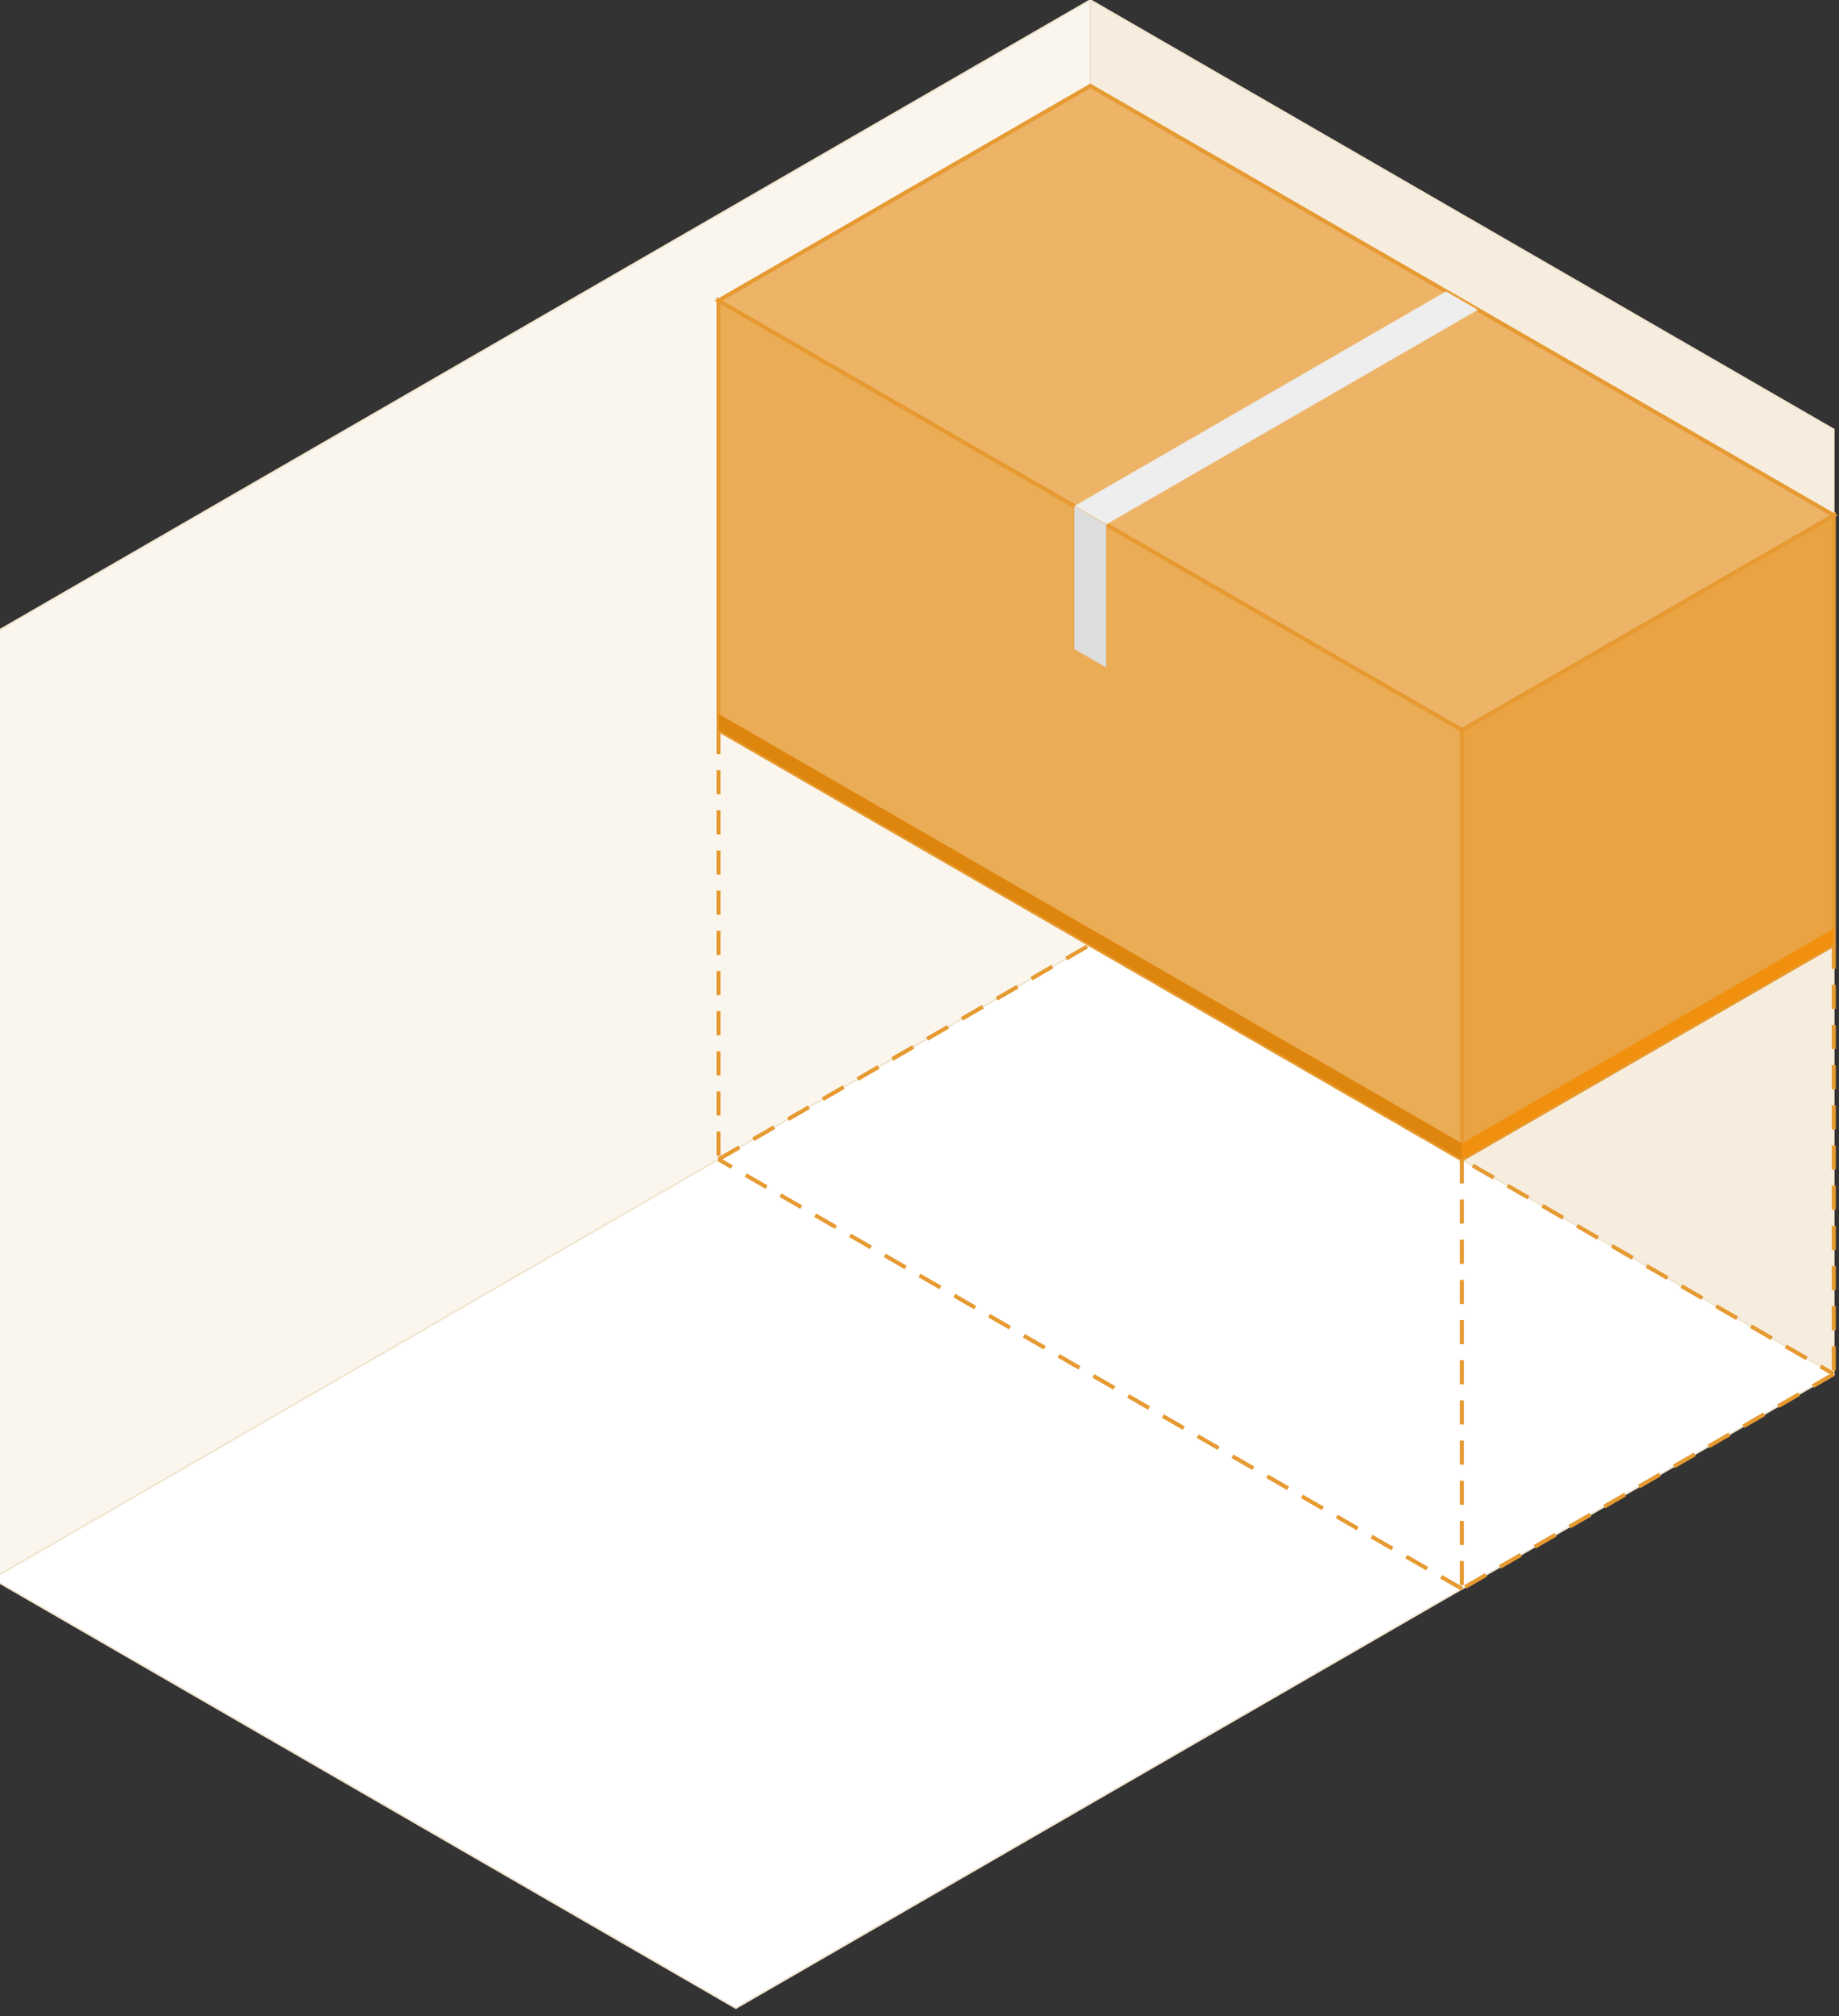 <!DOCTYPE svg PUBLIC "-//W3C//DTD SVG 1.1//EN" "http://www.w3.org/Graphics/SVG/1.1/DTD/svg11.dtd">
<svg style="width:229px;height:251px" version="1.1" xmlns="http://www.w3.org/2000/svg" xmlns:xlink="http://www.w3.org/1999/xlink" viewBox="0 0 229 251" data-bin-id="1"><rect x="0" y="0" width="229" height="251" fill="#333333" stroke="none"/><g style="stroke-width:0.2;stroke-opacity:1"><polygon style="opacity: 1;fill:#f6edde; stroke:#f1e4ce" points="135.77,0 135.77,117.61 228.35,171.07 228.35,53.46"/><polygon style="opacity: 1;fill:#faf6ee; stroke:#f1e4ce" points="135.77,0 135.77,117.61 -0.95,196.55 -0.95,78.94"/><polygon style="opacity: 1; fill:#ffffff; stroke:#f1e4ce" points="135.77,117.61 228.35,171.07 91.63,250.01 -0.95,196.55"/></g><g style="stroke:#e69a31; stroke-width:0.5; stroke-opacity:1; stroke-dasharray:3 2"><line x1="135.77" y1="64.15" x2="135.77" y2="117.607"/></g><g style="stroke:#e69a31; stroke-width:0.5; stroke-opacity:1; stroke-dasharray:3 2"><line x1="228.35" y1="117.61" x2="228.35" y2="171.067"/></g><g style="stroke:#e69a31; stroke-width:0.5; stroke-opacity:1; stroke-dasharray:3 2"><line x1="182.05" y1="144.34" x2="182.05" y2="197.797"/></g><g style="stroke:#e69a31; stroke-width:0.5; stroke-opacity:1; stroke-dasharray:3 2"><line x1="89.47" y1="90.88" x2="89.47" y2="144.337"/></g><g style="stroke:#e69a31; stroke-width:0.5; stroke-opacity:1; stroke-dasharray:3 2"><line x1="135.77" y1="117.607" x2="228.35" y2="171.067"/></g><g style="stroke:#e69a31; stroke-width:0.5; stroke-opacity:1; stroke-dasharray:3 2"><line x1="228.35" y1="171.067" x2="182.05" y2="197.797"/></g><g style="stroke:#e69a31; stroke-width:0.5; stroke-opacity:1; stroke-dasharray:3 2"><line x1="182.05" y1="197.797" x2="89.47" y2="144.337"/></g><g style="stroke:#e69a31; stroke-width:0.5; stroke-opacity:1; stroke-dasharray:3 2"><line x1="89.47" y1="144.337" x2="135.77" y2="117.607"/></g><g style="stroke-width:0.5;stroke-opacity:1; fill-opacity:1"><polygon style="fill:#e9a343;stroke:#e69a31" points="228.35,64.15 228.35,117.61 182.05,144.34 182.05,90.88"/><polygon style="fill:#ebac56;stroke:#e69a31" points="182.05,90.88 182.05,144.34 89.47,90.88 89.47,37.42"/><polygon style="fill:#edb468;stroke:#e69a31" points="135.77,10.69 228.35,64.15 182.05,90.88 89.47,37.42"/><polygon style="fill:#eeeeee;stroke:#e69a31;stroke-opacity:0.1; stroke-width:0.2" points="184.06,38.574 180.06,36.266 133.76,62.996 137.76,65.304"/><polygon style="fill:#dddddd;stroke:#e69a31;stroke-opacity:0.1; stroke-width:0.2" points="137.76,65.304 133.76,62.996 133.76,80.816 137.76,83.124"/><polygon style="fill:#dd850c;stroke:#e69a31;stroke-opacity:0.1; stroke-width:0.2" points="89.47,90.88 89.47,88.88 182.05,142.34 182.05,144.34"/><polygon style="fill:#f0900e;stroke:#e69a31;stroke-opacity:0.1; stroke-width:0.2" points="182.05,144.34 182.05,142.34 228.35,115.61 228.35,117.61"/></g></svg>